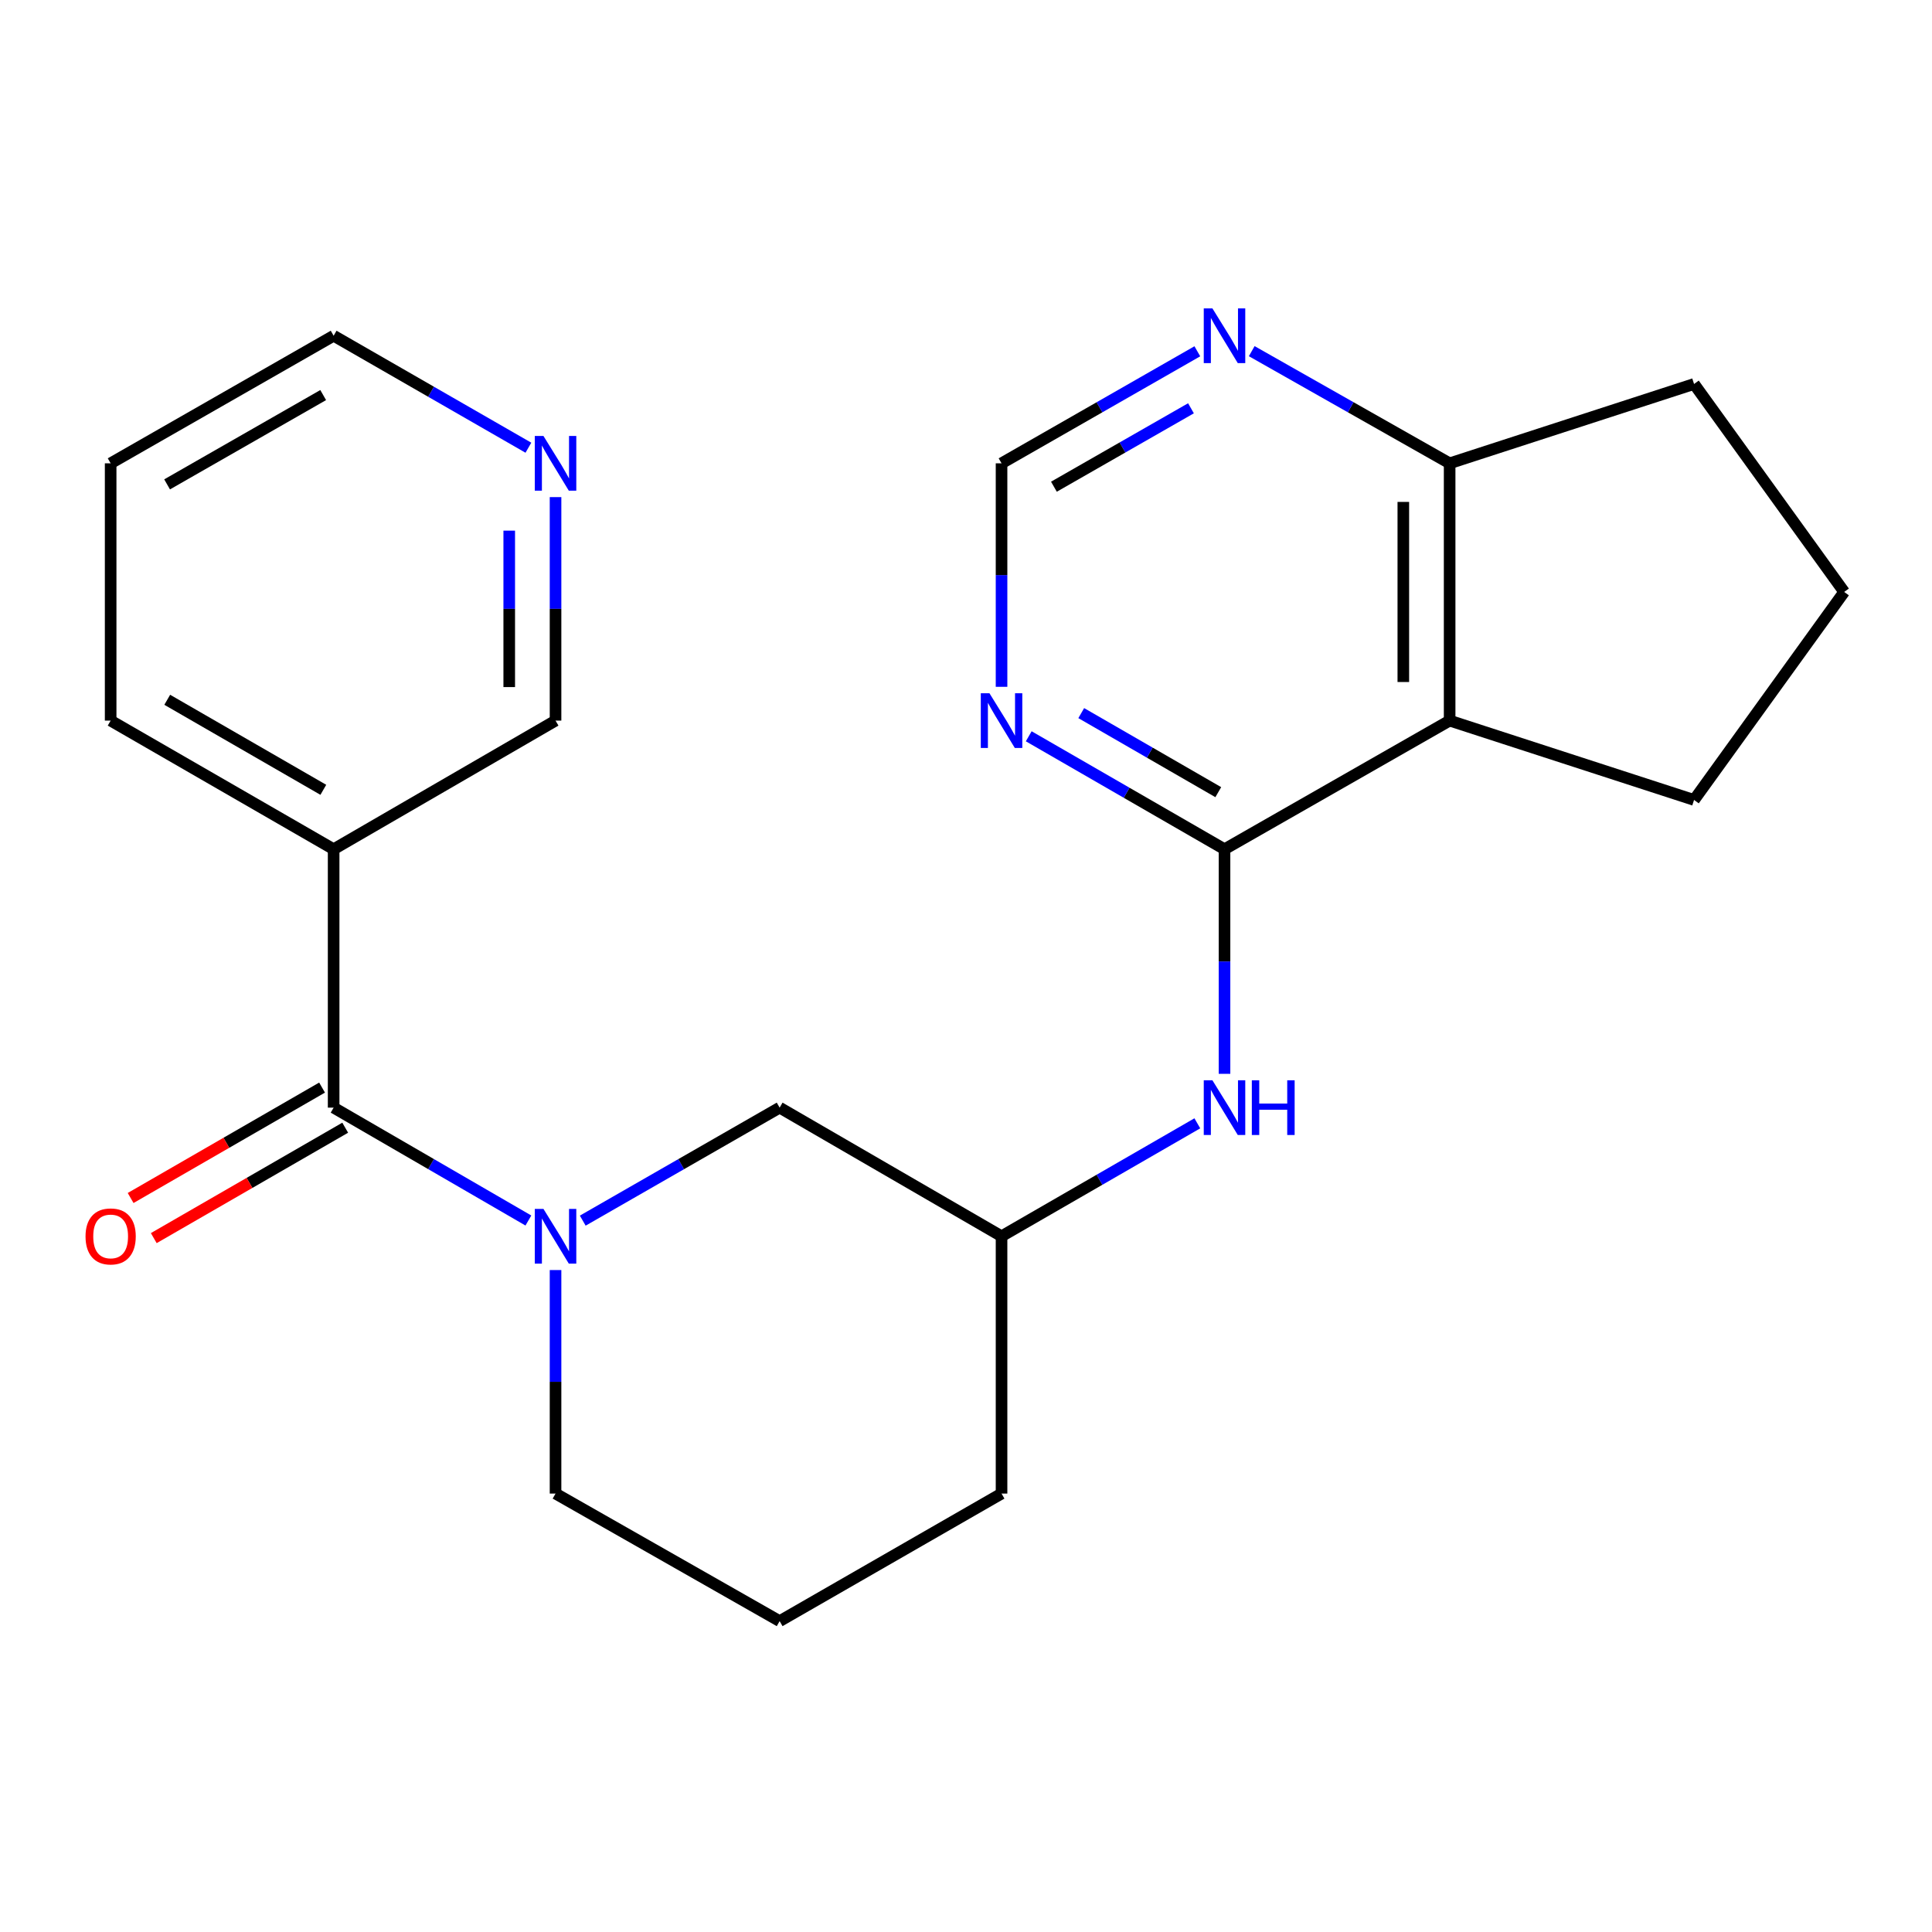 <?xml version='1.0' encoding='iso-8859-1'?>
<svg version='1.1' baseProfile='full'
              xmlns='http://www.w3.org/2000/svg'
                      xmlns:rdkit='http://www.rdkit.org/xml'
                      xmlns:xlink='http://www.w3.org/1999/xlink'
                  xml:space='preserve'
width='1000px' height='1000px' viewBox='0 0 1000 1000'>
<!-- END OF HEADER -->
<rect style='opacity:1.0;fill:#FFFFFF;stroke:none' width='1000' height='1000' x='0' y='0'> </rect>
<path class='bond-1' d='M 273.49,631.737 L 223.09,602.525' style='fill:none;fill-rule:evenodd;stroke:#0000FF;stroke-width:6px;stroke-linecap:butt;stroke-linejoin:miter;stroke-opacity:1' />
<path class='bond-1' d='M 223.09,602.525 L 172.689,573.313' style='fill:none;fill-rule:evenodd;stroke:#000000;stroke-width:6px;stroke-linecap:butt;stroke-linejoin:miter;stroke-opacity:1' />
<path class='bond-7' d='M 301.632,631.802 L 352.586,602.558' style='fill:none;fill-rule:evenodd;stroke:#0000FF;stroke-width:6px;stroke-linecap:butt;stroke-linejoin:miter;stroke-opacity:1' />
<path class='bond-7' d='M 352.586,602.558 L 403.54,573.313' style='fill:none;fill-rule:evenodd;stroke:#000000;stroke-width:6px;stroke-linecap:butt;stroke-linejoin:miter;stroke-opacity:1' />
<path class='bond-13' d='M 287.549,657.375 L 287.549,715.222' style='fill:none;fill-rule:evenodd;stroke:#0000FF;stroke-width:6px;stroke-linecap:butt;stroke-linejoin:miter;stroke-opacity:1' />
<path class='bond-13' d='M 287.549,715.222 L 287.549,773.069' style='fill:none;fill-rule:evenodd;stroke:#000000;stroke-width:6px;stroke-linecap:butt;stroke-linejoin:miter;stroke-opacity:1' />
<path class='bond-0' d='M 633.805,439.557 L 633.805,497.683' style='fill:none;fill-rule:evenodd;stroke:#000000;stroke-width:6px;stroke-linecap:butt;stroke-linejoin:miter;stroke-opacity:1' />
<path class='bond-0' d='M 633.805,497.683 L 633.805,555.809' style='fill:none;fill-rule:evenodd;stroke:#0000FF;stroke-width:6px;stroke-linecap:butt;stroke-linejoin:miter;stroke-opacity:1' />
<path class='bond-2' d='M 633.805,439.557 L 750.329,372.985' style='fill:none;fill-rule:evenodd;stroke:#000000;stroke-width:6px;stroke-linecap:butt;stroke-linejoin:miter;stroke-opacity:1' />
<path class='bond-3' d='M 633.805,439.557 L 583.138,410.33' style='fill:none;fill-rule:evenodd;stroke:#000000;stroke-width:6px;stroke-linecap:butt;stroke-linejoin:miter;stroke-opacity:1' />
<path class='bond-3' d='M 583.138,410.33 L 532.47,381.102' style='fill:none;fill-rule:evenodd;stroke:#0000FF;stroke-width:6px;stroke-linecap:butt;stroke-linejoin:miter;stroke-opacity:1' />
<path class='bond-3' d='M 630.582,410.025 L 595.115,389.566' style='fill:none;fill-rule:evenodd;stroke:#000000;stroke-width:6px;stroke-linecap:butt;stroke-linejoin:miter;stroke-opacity:1' />
<path class='bond-3' d='M 595.115,389.566 L 559.648,369.107' style='fill:none;fill-rule:evenodd;stroke:#0000FF;stroke-width:6px;stroke-linecap:butt;stroke-linejoin:miter;stroke-opacity:1' />
<path class='bond-4' d='M 172.689,573.313 L 172.689,439.557' style='fill:none;fill-rule:evenodd;stroke:#000000;stroke-width:6px;stroke-linecap:butt;stroke-linejoin:miter;stroke-opacity:1' />
<path class='bond-10' d='M 166.701,562.931 L 117.157,591.507' style='fill:none;fill-rule:evenodd;stroke:#000000;stroke-width:6px;stroke-linecap:butt;stroke-linejoin:miter;stroke-opacity:1' />
<path class='bond-10' d='M 117.157,591.507 L 67.614,620.084' style='fill:none;fill-rule:evenodd;stroke:#FF0000;stroke-width:6px;stroke-linecap:butt;stroke-linejoin:miter;stroke-opacity:1' />
<path class='bond-10' d='M 178.678,583.696 L 129.134,612.272' style='fill:none;fill-rule:evenodd;stroke:#000000;stroke-width:6px;stroke-linecap:butt;stroke-linejoin:miter;stroke-opacity:1' />
<path class='bond-10' d='M 129.134,612.272 L 79.59,640.848' style='fill:none;fill-rule:evenodd;stroke:#FF0000;stroke-width:6px;stroke-linecap:butt;stroke-linejoin:miter;stroke-opacity:1' />
<path class='bond-6' d='M 750.329,372.985 L 750.329,239.815' style='fill:none;fill-rule:evenodd;stroke:#000000;stroke-width:6px;stroke-linecap:butt;stroke-linejoin:miter;stroke-opacity:1' />
<path class='bond-6' d='M 726.358,353.01 L 726.358,259.791' style='fill:none;fill-rule:evenodd;stroke:#000000;stroke-width:6px;stroke-linecap:butt;stroke-linejoin:miter;stroke-opacity:1' />
<path class='bond-15' d='M 750.329,372.985 L 876.841,414.055' style='fill:none;fill-rule:evenodd;stroke:#000000;stroke-width:6px;stroke-linecap:butt;stroke-linejoin:miter;stroke-opacity:1' />
<path class='bond-9' d='M 518.399,355.496 L 518.399,297.656' style='fill:none;fill-rule:evenodd;stroke:#0000FF;stroke-width:6px;stroke-linecap:butt;stroke-linejoin:miter;stroke-opacity:1' />
<path class='bond-9' d='M 518.399,297.656 L 518.399,239.815' style='fill:none;fill-rule:evenodd;stroke:#000000;stroke-width:6px;stroke-linecap:butt;stroke-linejoin:miter;stroke-opacity:1' />
<path class='bond-14' d='M 172.689,439.557 L 287.549,372.985' style='fill:none;fill-rule:evenodd;stroke:#000000;stroke-width:6px;stroke-linecap:butt;stroke-linejoin:miter;stroke-opacity:1' />
<path class='bond-16' d='M 172.689,439.557 L 57.271,372.985' style='fill:none;fill-rule:evenodd;stroke:#000000;stroke-width:6px;stroke-linecap:butt;stroke-linejoin:miter;stroke-opacity:1' />
<path class='bond-16' d='M 167.353,408.807 L 86.56,362.207' style='fill:none;fill-rule:evenodd;stroke:#000000;stroke-width:6px;stroke-linecap:butt;stroke-linejoin:miter;stroke-opacity:1' />
<path class='bond-5' d='M 619.734,581.43 L 569.067,610.658' style='fill:none;fill-rule:evenodd;stroke:#0000FF;stroke-width:6px;stroke-linecap:butt;stroke-linejoin:miter;stroke-opacity:1' />
<path class='bond-5' d='M 569.067,610.658 L 518.399,639.885' style='fill:none;fill-rule:evenodd;stroke:#000000;stroke-width:6px;stroke-linecap:butt;stroke-linejoin:miter;stroke-opacity:1' />
<path class='bond-19' d='M 750.329,239.815 L 876.841,198.745' style='fill:none;fill-rule:evenodd;stroke:#000000;stroke-width:6px;stroke-linecap:butt;stroke-linejoin:miter;stroke-opacity:1' />
<path class='bond-25' d='M 750.329,239.815 L 699.111,210.788' style='fill:none;fill-rule:evenodd;stroke:#000000;stroke-width:6px;stroke-linecap:butt;stroke-linejoin:miter;stroke-opacity:1' />
<path class='bond-25' d='M 699.111,210.788 L 647.893,181.76' style='fill:none;fill-rule:evenodd;stroke:#0000FF;stroke-width:6px;stroke-linecap:butt;stroke-linejoin:miter;stroke-opacity:1' />
<path class='bond-11' d='M 403.54,573.313 L 518.399,639.885' style='fill:none;fill-rule:evenodd;stroke:#000000;stroke-width:6px;stroke-linecap:butt;stroke-linejoin:miter;stroke-opacity:1' />
<path class='bond-8' d='M 619.741,181.824 L 569.07,210.82' style='fill:none;fill-rule:evenodd;stroke:#0000FF;stroke-width:6px;stroke-linecap:butt;stroke-linejoin:miter;stroke-opacity:1' />
<path class='bond-8' d='M 569.07,210.82 L 518.399,239.815' style='fill:none;fill-rule:evenodd;stroke:#000000;stroke-width:6px;stroke-linecap:butt;stroke-linejoin:miter;stroke-opacity:1' />
<path class='bond-8' d='M 616.445,211.328 L 580.976,231.625' style='fill:none;fill-rule:evenodd;stroke:#0000FF;stroke-width:6px;stroke-linecap:butt;stroke-linejoin:miter;stroke-opacity:1' />
<path class='bond-8' d='M 580.976,231.625 L 545.506,251.922' style='fill:none;fill-rule:evenodd;stroke:#000000;stroke-width:6px;stroke-linecap:butt;stroke-linejoin:miter;stroke-opacity:1' />
<path class='bond-23' d='M 518.399,639.885 L 518.399,773.069' style='fill:none;fill-rule:evenodd;stroke:#000000;stroke-width:6px;stroke-linecap:butt;stroke-linejoin:miter;stroke-opacity:1' />
<path class='bond-12' d='M 287.549,257.304 L 287.549,315.145' style='fill:none;fill-rule:evenodd;stroke:#0000FF;stroke-width:6px;stroke-linecap:butt;stroke-linejoin:miter;stroke-opacity:1' />
<path class='bond-12' d='M 287.549,315.145 L 287.549,372.985' style='fill:none;fill-rule:evenodd;stroke:#000000;stroke-width:6px;stroke-linecap:butt;stroke-linejoin:miter;stroke-opacity:1' />
<path class='bond-12' d='M 263.578,274.656 L 263.578,315.145' style='fill:none;fill-rule:evenodd;stroke:#0000FF;stroke-width:6px;stroke-linecap:butt;stroke-linejoin:miter;stroke-opacity:1' />
<path class='bond-12' d='M 263.578,315.145 L 263.578,355.633' style='fill:none;fill-rule:evenodd;stroke:#000000;stroke-width:6px;stroke-linecap:butt;stroke-linejoin:miter;stroke-opacity:1' />
<path class='bond-24' d='M 273.497,231.736 L 223.093,202.756' style='fill:none;fill-rule:evenodd;stroke:#0000FF;stroke-width:6px;stroke-linecap:butt;stroke-linejoin:miter;stroke-opacity:1' />
<path class='bond-24' d='M 223.093,202.756 L 172.689,173.776' style='fill:none;fill-rule:evenodd;stroke:#000000;stroke-width:6px;stroke-linecap:butt;stroke-linejoin:miter;stroke-opacity:1' />
<path class='bond-17' d='M 287.549,773.069 L 403.54,839.095' style='fill:none;fill-rule:evenodd;stroke:#000000;stroke-width:6px;stroke-linecap:butt;stroke-linejoin:miter;stroke-opacity:1' />
<path class='bond-18' d='M 876.841,414.055 L 954.545,306.387' style='fill:none;fill-rule:evenodd;stroke:#000000;stroke-width:6px;stroke-linecap:butt;stroke-linejoin:miter;stroke-opacity:1' />
<path class='bond-22' d='M 57.271,372.985 L 57.271,239.815' style='fill:none;fill-rule:evenodd;stroke:#000000;stroke-width:6px;stroke-linecap:butt;stroke-linejoin:miter;stroke-opacity:1' />
<path class='bond-21' d='M 403.54,839.095 L 518.399,773.069' style='fill:none;fill-rule:evenodd;stroke:#000000;stroke-width:6px;stroke-linecap:butt;stroke-linejoin:miter;stroke-opacity:1' />
<path class='bond-26' d='M 954.545,306.387 L 876.841,198.745' style='fill:none;fill-rule:evenodd;stroke:#000000;stroke-width:6px;stroke-linecap:butt;stroke-linejoin:miter;stroke-opacity:1' />
<path class='bond-20' d='M 172.689,173.776 L 57.271,239.815' style='fill:none;fill-rule:evenodd;stroke:#000000;stroke-width:6px;stroke-linecap:butt;stroke-linejoin:miter;stroke-opacity:1' />
<path class='bond-20' d='M 167.281,204.488 L 86.488,250.715' style='fill:none;fill-rule:evenodd;stroke:#000000;stroke-width:6px;stroke-linecap:butt;stroke-linejoin:miter;stroke-opacity:1' />
<path  class='atom-0' d='M 281.289 625.725
L 290.569 640.725
Q 291.489 642.205, 292.969 644.885
Q 294.449 647.565, 294.529 647.725
L 294.529 625.725
L 298.289 625.725
L 298.289 654.045
L 294.409 654.045
L 284.449 637.645
Q 283.289 635.725, 282.049 633.525
Q 280.849 631.325, 280.489 630.645
L 280.489 654.045
L 276.809 654.045
L 276.809 625.725
L 281.289 625.725
' fill='#0000FF'/>
<path  class='atom-4' d='M 512.139 358.825
L 521.419 373.825
Q 522.339 375.305, 523.819 377.985
Q 525.299 380.665, 525.379 380.825
L 525.379 358.825
L 529.139 358.825
L 529.139 387.145
L 525.259 387.145
L 515.299 370.745
Q 514.139 368.825, 512.899 366.625
Q 511.699 364.425, 511.339 363.745
L 511.339 387.145
L 507.659 387.145
L 507.659 358.825
L 512.139 358.825
' fill='#0000FF'/>
<path  class='atom-6' d='M 627.545 559.153
L 636.825 574.153
Q 637.745 575.633, 639.225 578.313
Q 640.705 580.993, 640.785 581.153
L 640.785 559.153
L 644.545 559.153
L 644.545 587.473
L 640.665 587.473
L 630.705 571.073
Q 629.545 569.153, 628.305 566.953
Q 627.105 564.753, 626.745 564.073
L 626.745 587.473
L 623.065 587.473
L 623.065 559.153
L 627.545 559.153
' fill='#0000FF'/>
<path  class='atom-6' d='M 647.945 559.153
L 651.785 559.153
L 651.785 571.193
L 666.265 571.193
L 666.265 559.153
L 670.105 559.153
L 670.105 587.473
L 666.265 587.473
L 666.265 574.393
L 651.785 574.393
L 651.785 587.473
L 647.945 587.473
L 647.945 559.153
' fill='#0000FF'/>
<path  class='atom-9' d='M 627.545 159.616
L 636.825 174.616
Q 637.745 176.096, 639.225 178.776
Q 640.705 181.456, 640.785 181.616
L 640.785 159.616
L 644.545 159.616
L 644.545 187.936
L 640.665 187.936
L 630.705 171.536
Q 629.545 169.616, 628.305 167.416
Q 627.105 165.216, 626.745 164.536
L 626.745 187.936
L 623.065 187.936
L 623.065 159.616
L 627.545 159.616
' fill='#0000FF'/>
<path  class='atom-11' d='M 44.271 639.965
Q 44.271 633.165, 47.631 629.365
Q 50.991 625.565, 57.271 625.565
Q 63.551 625.565, 66.911 629.365
Q 70.271 633.165, 70.271 639.965
Q 70.271 646.845, 66.871 650.765
Q 63.471 654.645, 57.271 654.645
Q 51.031 654.645, 47.631 650.765
Q 44.271 646.885, 44.271 639.965
M 57.271 651.445
Q 61.591 651.445, 63.911 648.565
Q 66.271 645.645, 66.271 639.965
Q 66.271 634.405, 63.911 631.605
Q 61.591 628.765, 57.271 628.765
Q 52.951 628.765, 50.591 631.565
Q 48.271 634.365, 48.271 639.965
Q 48.271 645.685, 50.591 648.565
Q 52.951 651.445, 57.271 651.445
' fill='#FF0000'/>
<path  class='atom-13' d='M 281.289 225.655
L 290.569 240.655
Q 291.489 242.135, 292.969 244.815
Q 294.449 247.495, 294.529 247.655
L 294.529 225.655
L 298.289 225.655
L 298.289 253.975
L 294.409 253.975
L 284.449 237.575
Q 283.289 235.655, 282.049 233.455
Q 280.849 231.255, 280.489 230.575
L 280.489 253.975
L 276.809 253.975
L 276.809 225.655
L 281.289 225.655
' fill='#0000FF'/>
</svg>
